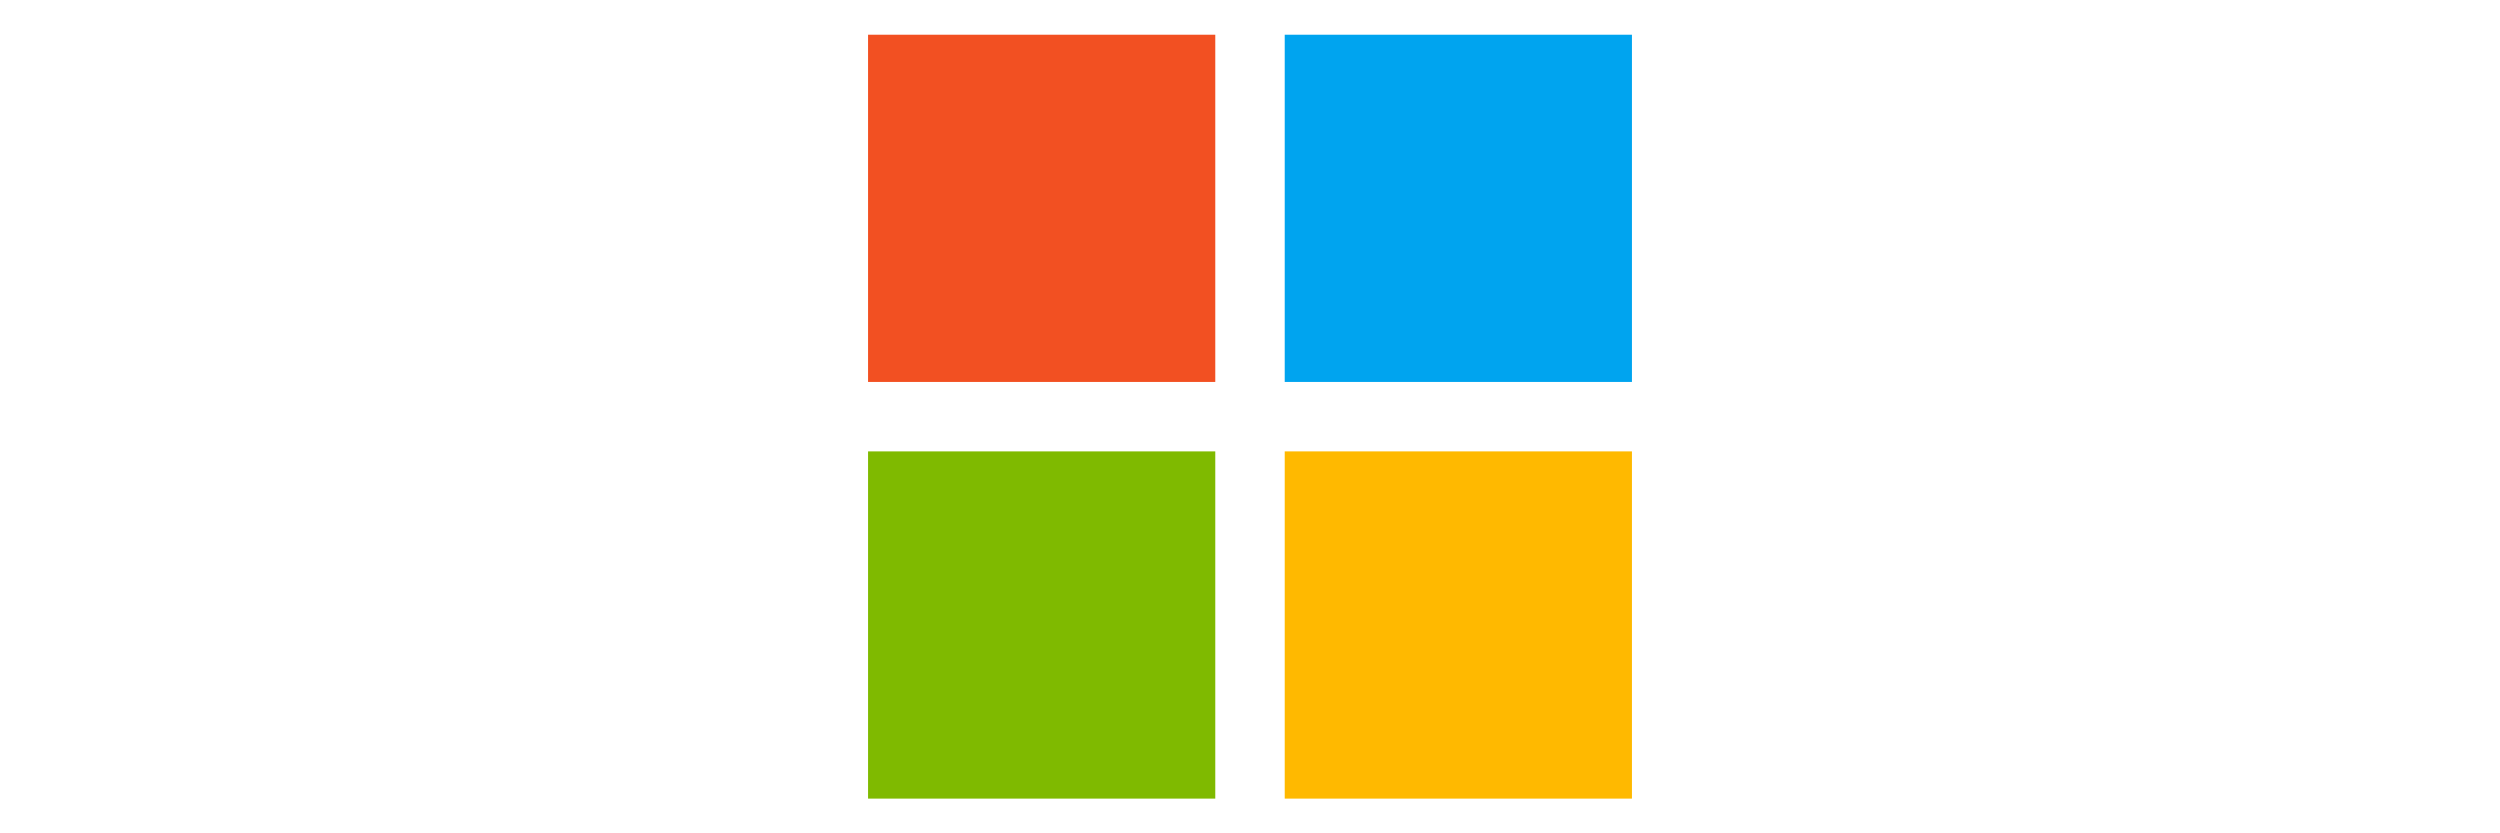 <svg xmlns="http://www.w3.org/2000/svg" viewBox="0 0 24 24" width="120" height="40">
  <rect x="1" y="1" width="10" height="10" fill="#F25022"/>
  <rect x="13" y="1" width="10" height="10" fill="#00A4EF"/>
  <rect x="1" y="13" width="10" height="10" fill="#7FBA00"/>
  <rect x="13" y="13" width="10" height="10" fill="#FFB900"/>
</svg>
